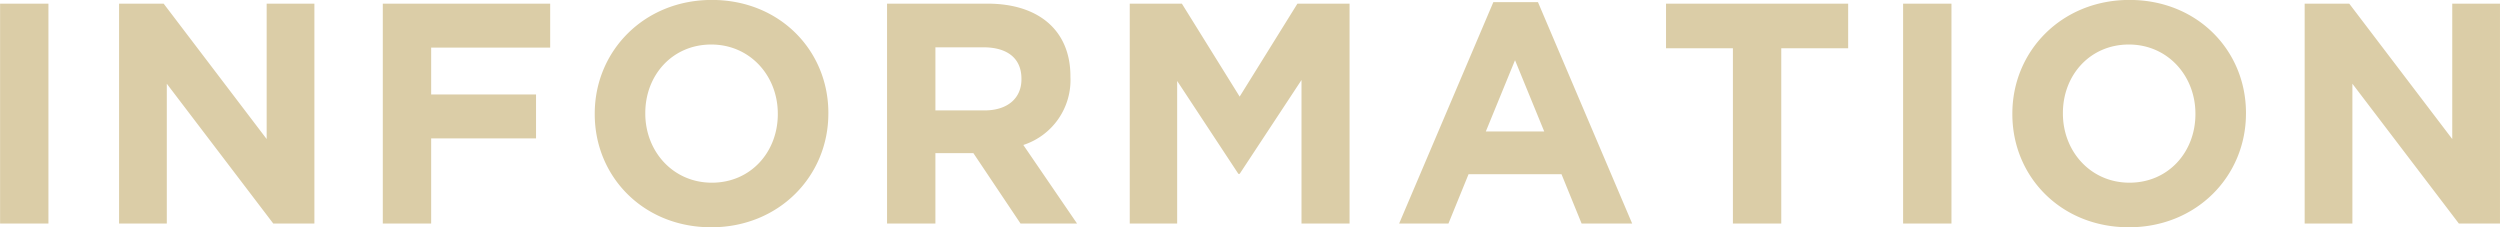 <svg xmlns="http://www.w3.org/2000/svg" width="403.687" height="36.69" viewBox="0 0 403.687 36.69">
  <defs>
    <style>
      .cls-1 {
        fill: #dbcda7;
        fill-rule: evenodd;
      }
    </style>
  </defs>
  <path id="ttl_information.svg" class="cls-1" d="M401.7,2028.56h7.809v-35.5H401.7v35.5Zm44.111,0h6.643v-35.5h-7.707v21.86l-16.632-21.86h-7.2v35.5h7.708v-22.57Zm25.5-28.4h19.217v-7.1H463.5v35.5h7.809v-13.74h16.935v-7.1H471.309v-7.56Zm64.137,10.65v-0.1c0-10.09-7.859-18.25-18.811-18.25s-18.913,8.26-18.913,18.35v0.1c0,10.09,7.859,18.26,18.811,18.26S535.446,2020.9,535.446,2010.81Zm-8.163,0v0.1c0,6.09-4.361,11.06-10.648,11.06s-10.75-5.07-10.75-11.16v-0.1c0-6.09,4.361-11.05,10.648-11.05S527.283,2004.73,527.283,2010.81Zm39.19,17.75H575.6l-8.671-12.68a11.016,11.016,0,0,0,7.606-11v-0.1c0-7.3-5.02-11.72-13.386-11.72H544.923v35.5h7.809V2017.2h6.135Zm0.152-23.38v0.1c0,3-2.18,5.02-5.983,5.02h-7.91v-10.19h7.758C564.293,2000.11,566.625,2001.84,566.625,2005.18Zm45.225,23.38h7.757v-35.5H611.19l-9.329,15.01-9.33-15.01h-8.417v35.5h7.656v-23.02l9.888,15.01h0.2l9.989-15.16v23.17Zm45.224,0h8.163l-15.211-35.75h-7.2l-15.212,35.75h7.961l3.245-7.96h15.009Zm-10.75-26.37,4.716,11.51h-9.431Zm42.994-1.93h10.8v-7.2H670.709v7.2h10.8v28.3h7.809v-28.3Zm19.669,28.3H716.8v-35.5h-7.809v35.5Zm55.368-17.75v-0.1c0-10.09-7.859-18.25-18.811-18.25s-18.913,8.26-18.913,18.35v0.1c0,10.09,7.859,18.26,18.811,18.26S764.355,2020.9,764.355,2010.81Zm-8.163,0v0.1c0,6.09-4.361,11.06-10.648,11.06s-10.75-5.07-10.75-11.16v-0.1c0-6.09,4.361-11.05,10.648-11.05S756.192,2004.73,756.192,2010.81Zm42.536,17.75h6.643v-35.5h-7.708v21.86l-16.631-21.86h-7.2v35.5h7.707v-22.57Z" transform="translate(-401.688 -1992.47)"/>
</svg>
